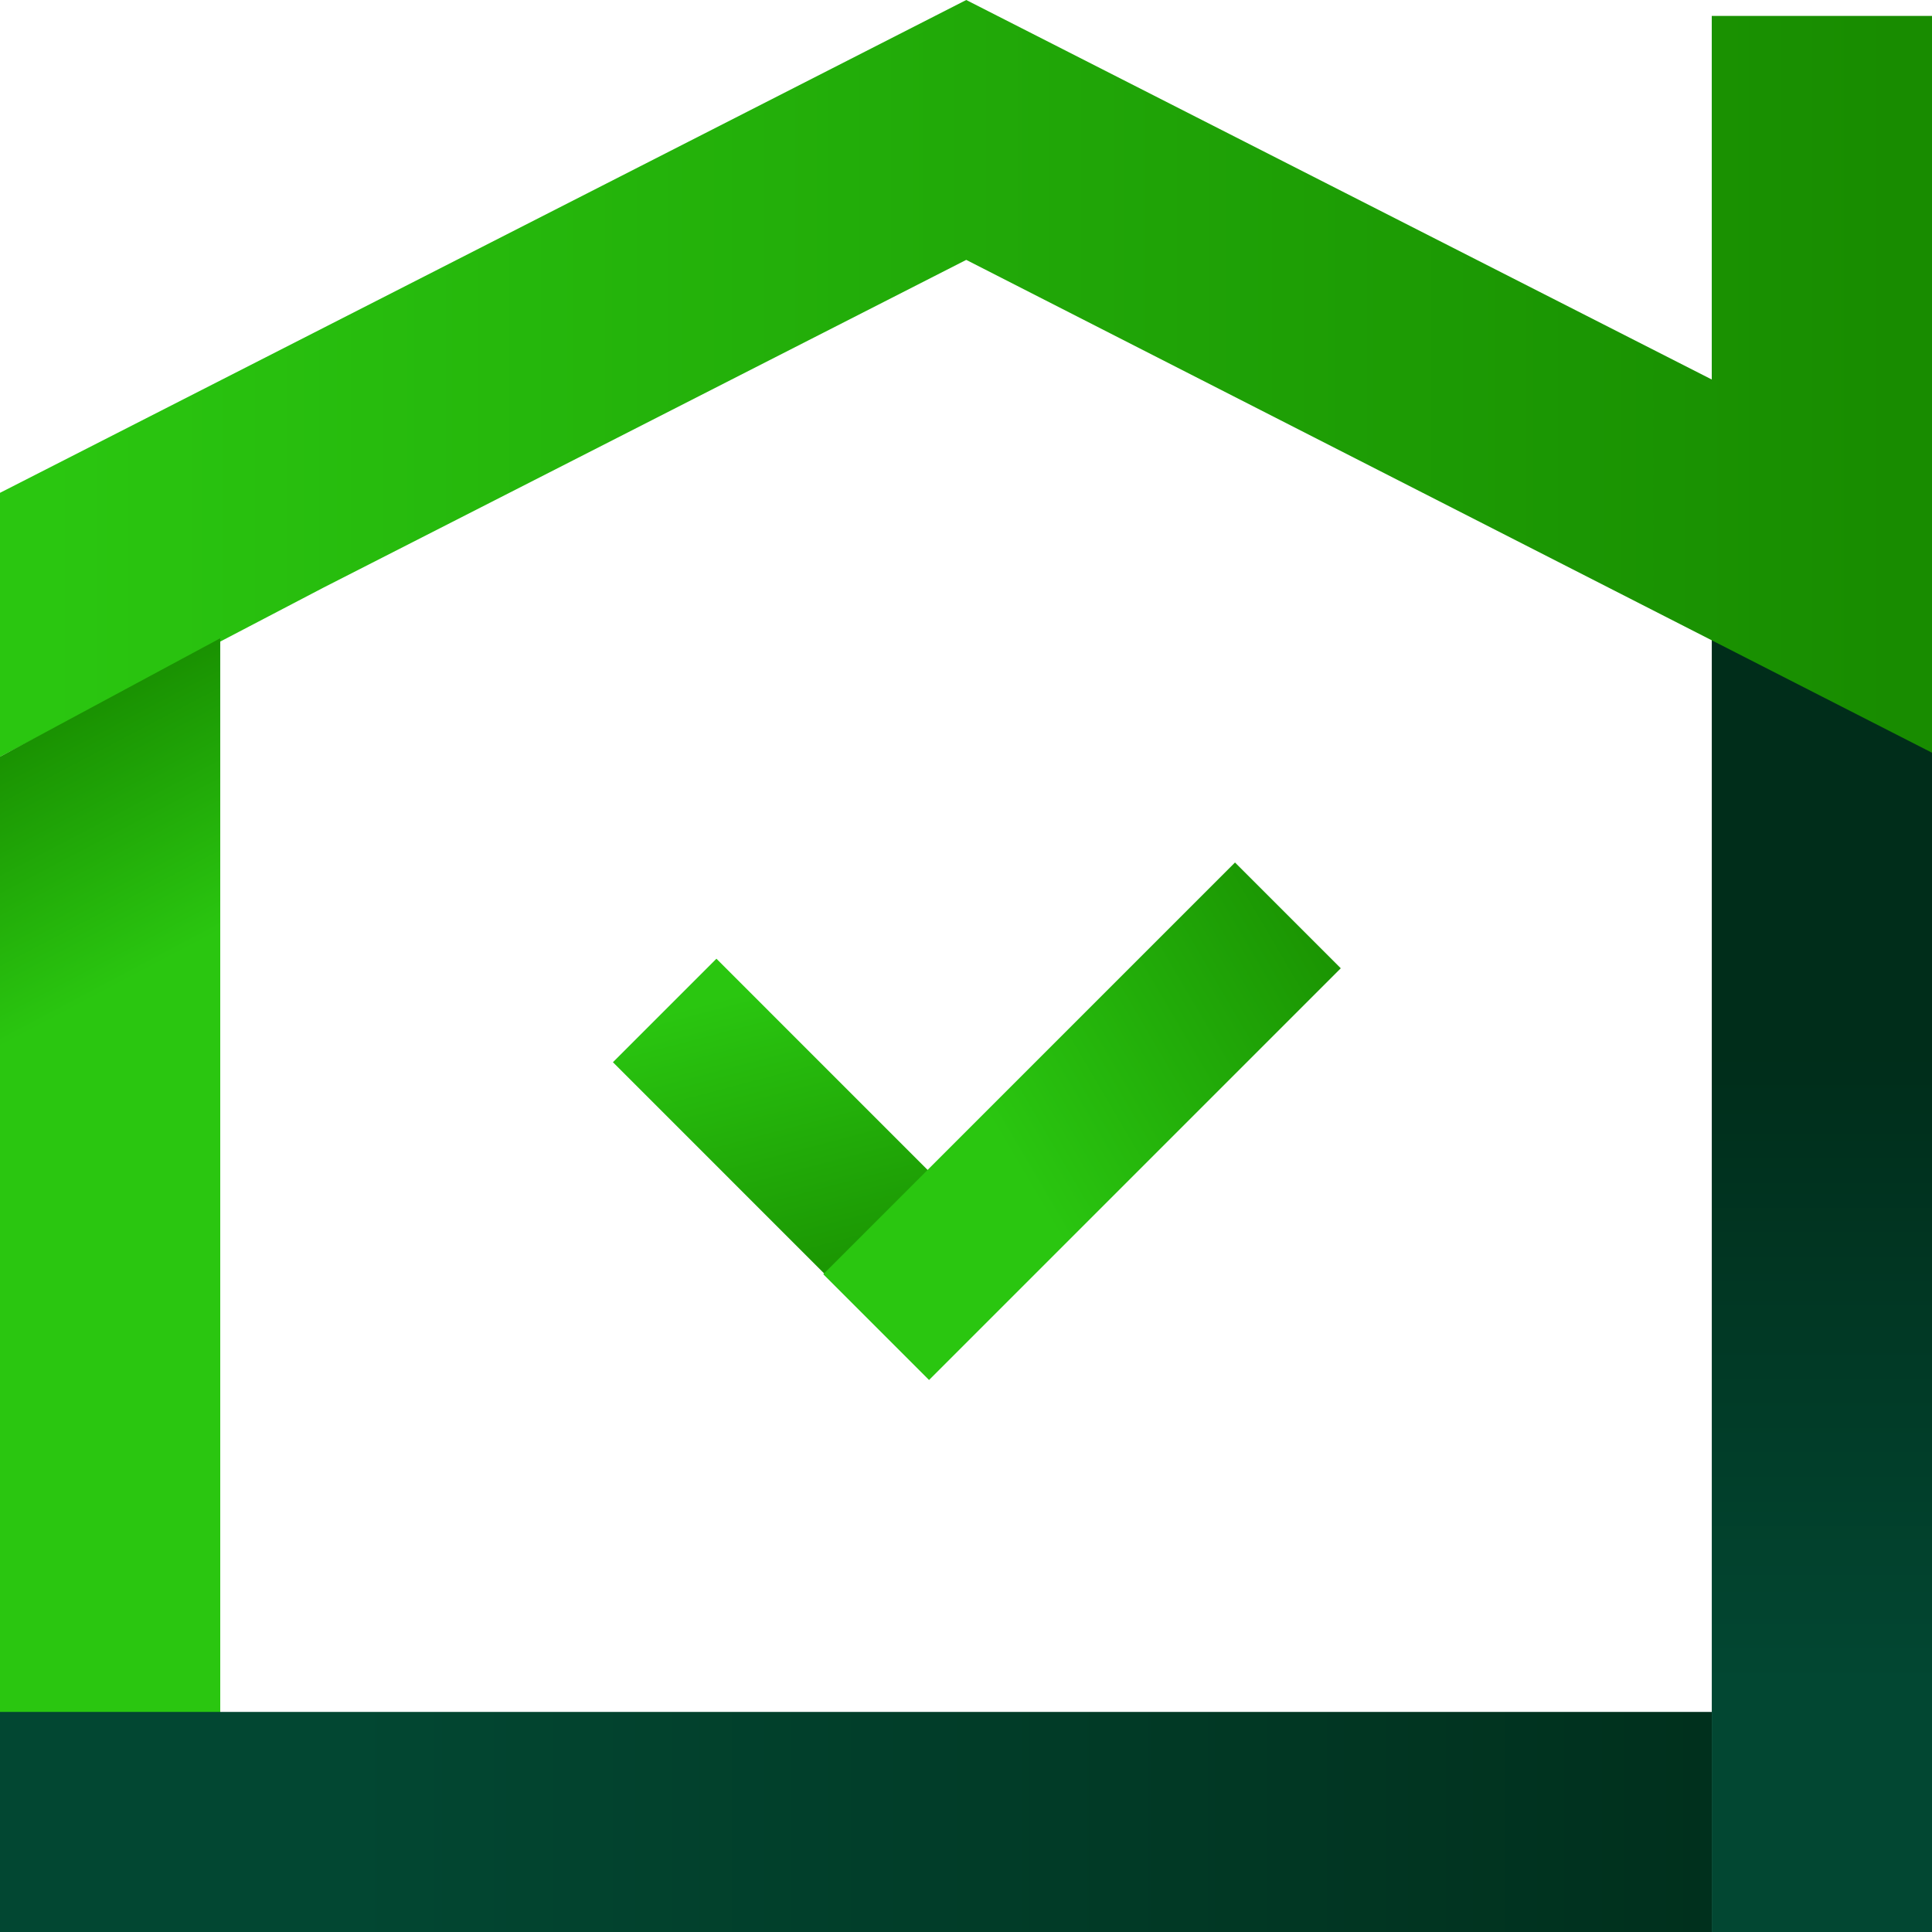 <svg width="56" height="56" viewBox="0 0 56 56" fill="none" xmlns="http://www.w3.org/2000/svg">
<path d="M56.001 0.501H49.617V56H56.001V0.501Z" fill="url(#paint0_linear_135_5201)"/>
<path d="M56 0.462V21.818L46.616 17.028L28.007 7.533L9.384 17.028L0 21.934V14.285L28.007 0L49.616 11V0.462H56Z" fill="url(#paint1_linear_135_5201)"/>
<path d="M6.384 18.5V56H0V21.934L6.384 18.5Z" fill="url(#paint2_linear_135_5201)"/>
<path d="M49.616 49.621V56H0V49.621H9.384L49.616 49.621Z" fill="url(#paint3_linear_135_5201)"/>
<path d="M17.766 30.789L20.766 27.789L28.996 36.02L25.996 39.02L17.766 30.789Z" fill="url(#paint4_linear_135_5201)"/>
<path d="M35.797 25L38.863 28.066L26.929 40L23.863 36.934L35.797 25Z" fill="url(#paint5_linear_135_5201)"/>
<defs>
<linearGradient id="paint0_linear_135_5201" x1="51.309" y1="30.388" x2="51.309" y2="48.843" gradientUnits="userSpaceOnUse">
<stop stop-color="#002D1A"/>
<stop offset="1" stop-color="#024732"/>
</linearGradient>
<linearGradient id="paint1_linear_135_5201" x1="1.415" y1="12.467" x2="54.831" y2="12.467" gradientUnits="userSpaceOnUse">
<stop stop-color="#2AC610"/>
<stop offset="1" stop-color="#188C00"/>
</linearGradient>
<linearGradient id="paint2_linear_135_5201" x1="4.865" y1="27.805" x2="0.97" y2="20.416" gradientUnits="userSpaceOnUse">
<stop stop-color="#2AC610"/>
<stop offset="1" stop-color="#188C00"/>
</linearGradient>
<linearGradient id="paint3_linear_135_5201" x1="54.831" y1="47.357" x2="10.005" y2="47.357" gradientUnits="userSpaceOnUse">
<stop stop-color="#002D1A"/>
<stop offset="1" stop-color="#024732"/>
</linearGradient>
<linearGradient id="paint4_linear_135_5201" x1="19.435" y1="29.326" x2="22.04" y2="39.189" gradientUnits="userSpaceOnUse">
<stop stop-color="#2AC610"/>
<stop offset="1" stop-color="#188C00"/>
</linearGradient>
<linearGradient id="paint5_linear_135_5201" x1="29.451" y1="33.777" x2="40.614" y2="27.216" gradientUnits="userSpaceOnUse">
<stop stop-color="#2AC610"/>
<stop offset="1" stop-color="#188C00"/>
</linearGradient>
</defs>
</svg>

